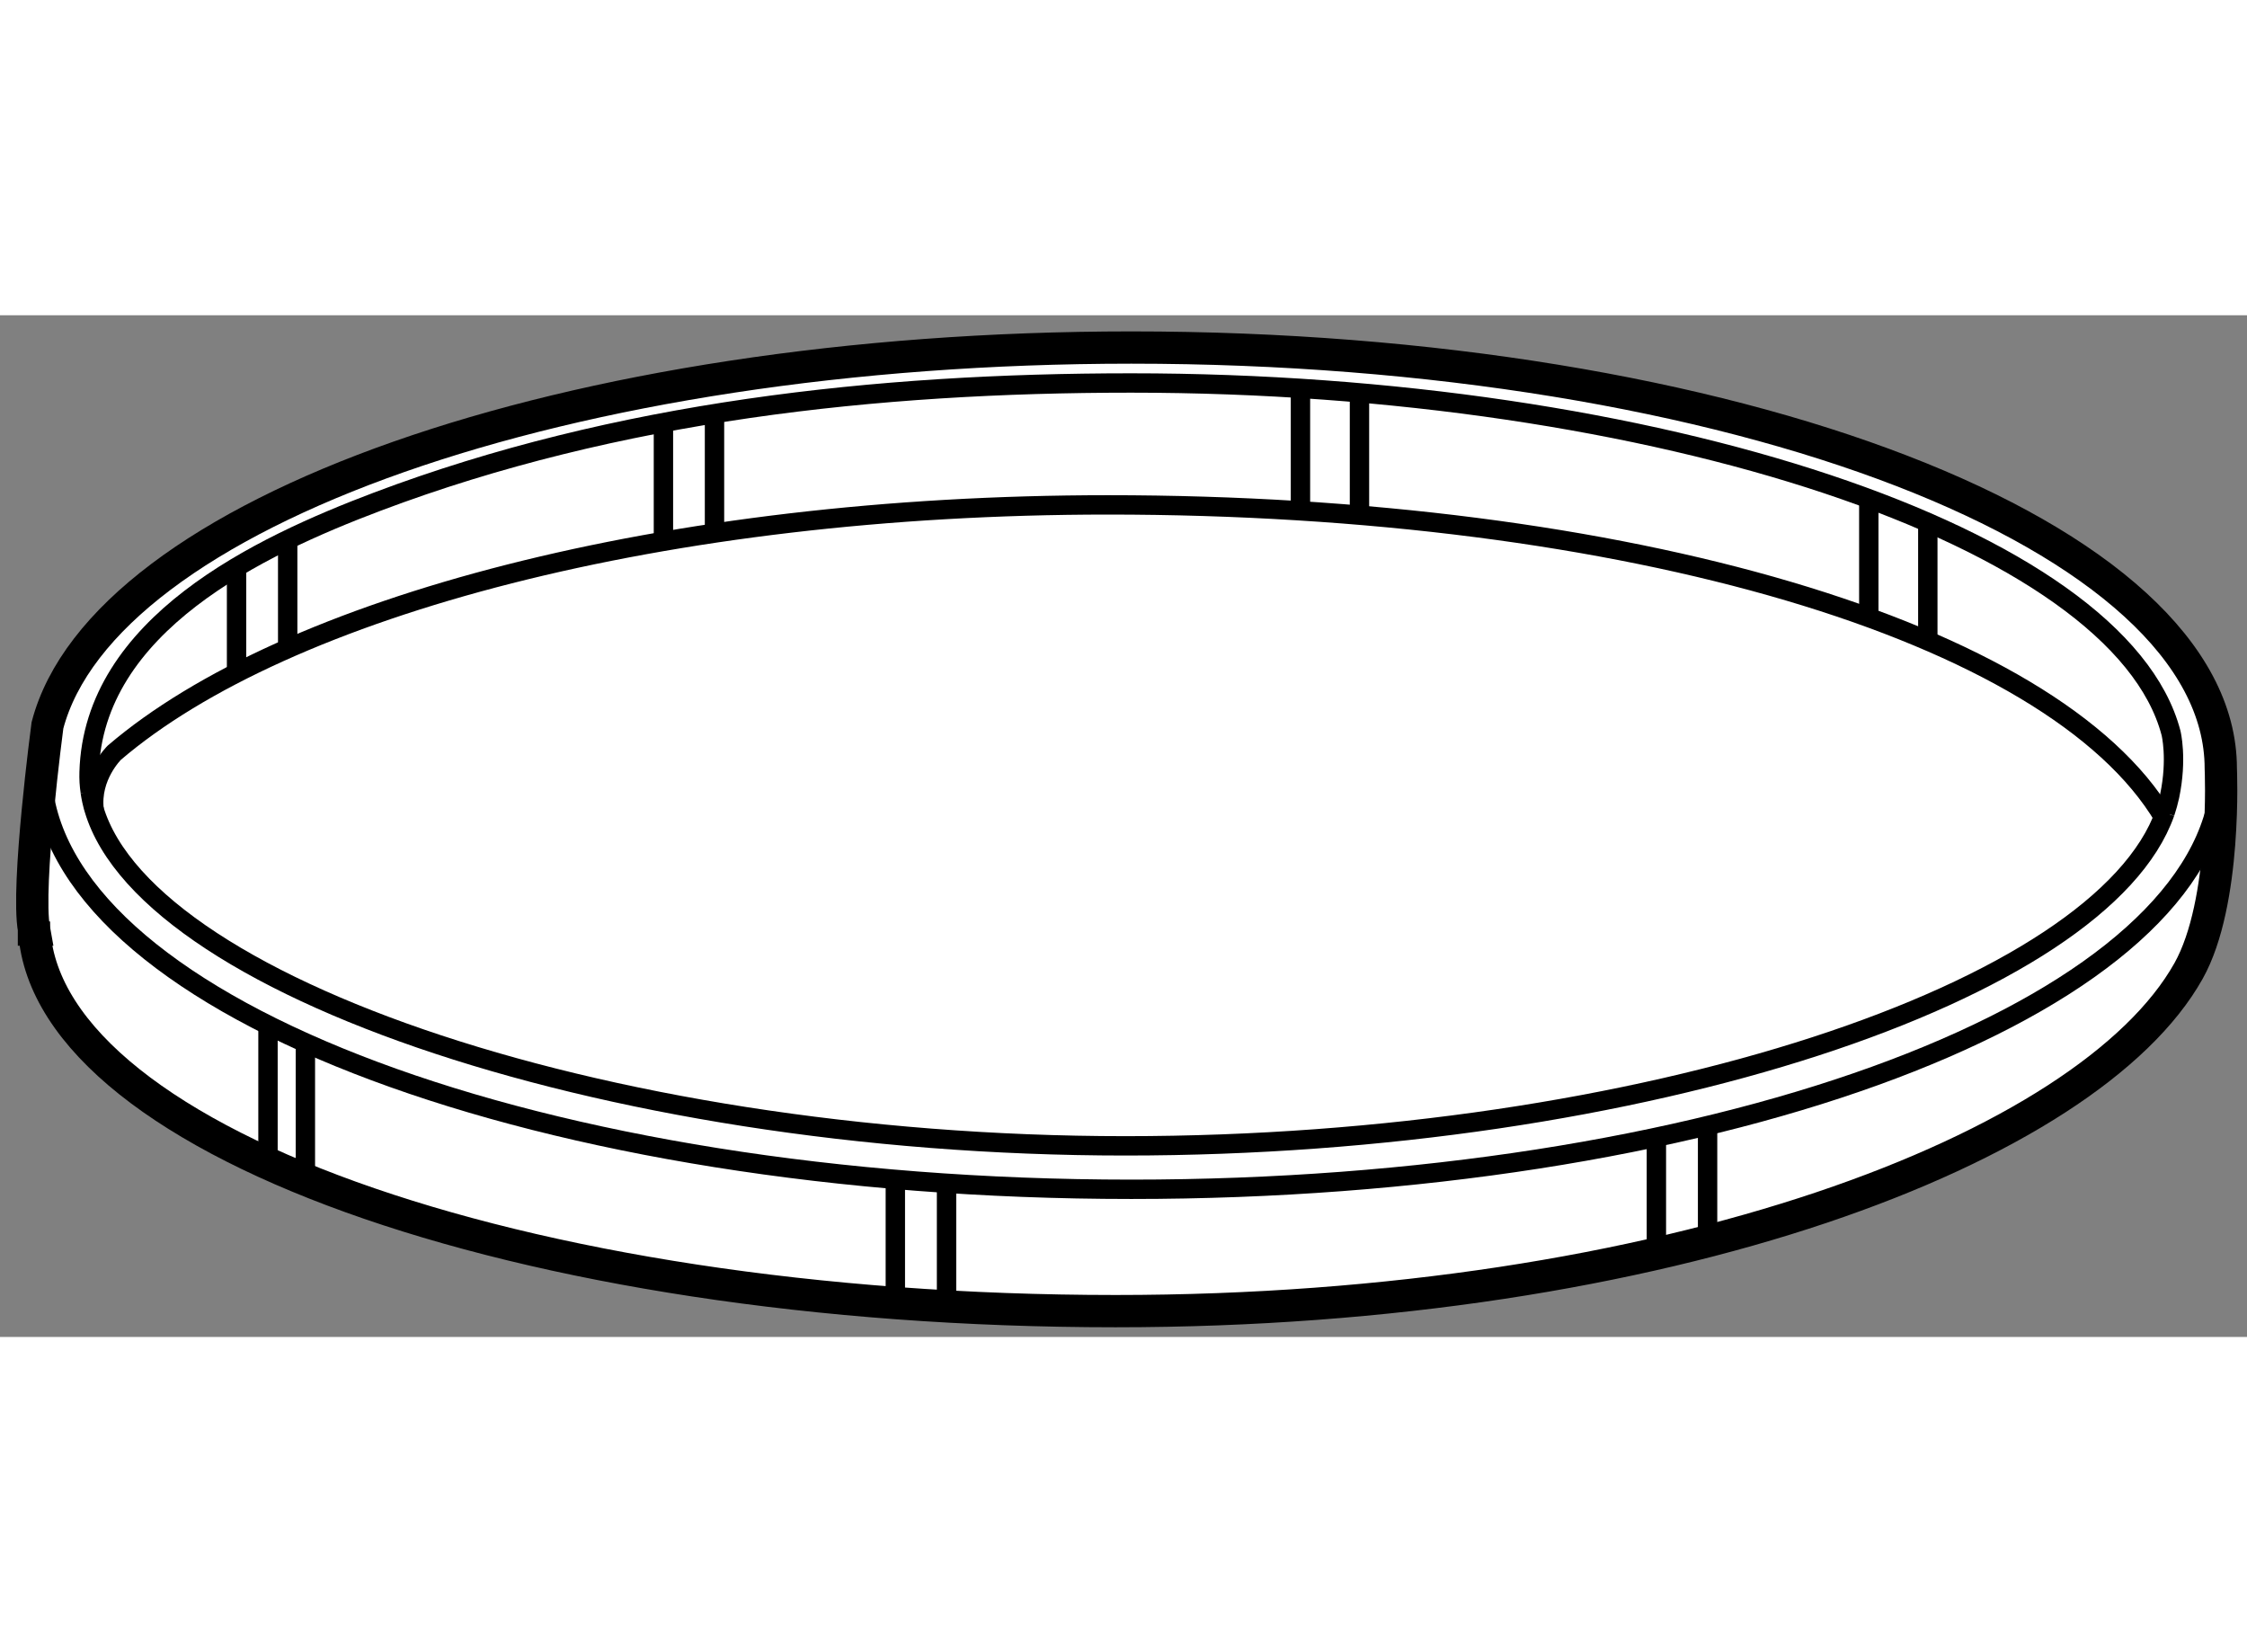 <?xml version="1.0" encoding="utf-8"?>
<!-- Generator: Adobe Illustrator 15.1.0, SVG Export Plug-In . SVG Version: 6.00 Build 0)  -->
<!DOCTYPE svg PUBLIC "-//W3C//DTD SVG 1.1//EN" "http://www.w3.org/Graphics/SVG/1.1/DTD/svg11.dtd">
<svg version="1.1" xmlns="http://www.w3.org/2000/svg" xmlns:xlink="http://www.w3.org/1999/xlink" x="0px" y="0px" width="244.8px"
	 height="180px" viewBox="41.41 104.366 34.804 15.825" enable-background="new 0 0 244.8 180" xml:space="preserve">
	
<rect x="41.41" y="104.366" width="34.804" height="15.825" fill="#808080" stroke="none"/>
	
<g><path fill="#FFFFFF" stroke="#000000" stroke-width="0.5" d="M41.937,113.881c-0.123-0.669,0.208-3.163,0.208-3.163
			c0.864-3.287,8.051-5.852,16.788-5.852c9.32,0,16.875,2.919,16.875,6.519c0,0,0.097,2.075-0.5,3.138
			c-1.541,2.749-8.089,5.268-16.619,5.268c-9.253,0-16.753-2.702-16.753-6.036V113.881z"></path><path fill="none" stroke="#000000" stroke-width="0.3" d="M74.944,112.071c-0.975,2.771-8.094,5.16-16.104,5.16
			c-8.162,0-15.619-2.608-16.033-5.484"></path><path fill="none" stroke="#000000" stroke-width="0.3" d="M42.808,111.747c-0.016-0.101-0.021-0.202-0.018-0.303
			c0.065-2.282,2.627-3.498,4.467-4.192c3.709-1.399,7.73-1.837,11.672-1.837c8.095,0,15.307,2.375,16.108,5.42
			c0,0,0.1,0.397-0.021,0.977c-0.019,0.086-0.043,0.174-0.072,0.26"></path><path fill="none" stroke="#000000" stroke-width="0.3" d="M42.07,111.632c0.338,3.484,7.759,6.272,16.863,6.272
			c8.903,0,16.193-2.666,16.831-6.04"></path><path fill="none" stroke="#000000" stroke-width="0.3" d="M74.925,112.146c-1.718-2.896-8.339-4.843-16.356-4.843
			c-6.847,0-12.742,1.574-15.388,3.838c0,0-0.375,0.366-0.313,0.885"></path><line fill="none" stroke="#000000" stroke-width="0.3" x1="45.561" y1="115.404" x2="45.561" y2="117.477"></line><line fill="none" stroke="#000000" stroke-width="0.3" x1="46.14" y1="115.685" x2="46.14" y2="117.757"></line><line fill="none" stroke="#000000" stroke-width="0.3" x1="55.278" y1="117.756" x2="55.278" y2="119.67"></line><line fill="none" stroke="#000000" stroke-width="0.3" x1="56.071" y1="117.856" x2="56.071" y2="119.717"></line><line fill="none" stroke="#000000" stroke-width="0.3" x1="67.066" y1="117.133" x2="67.066" y2="118.847"></line><line fill="none" stroke="#000000" stroke-width="0.3" x1="67.859" y1="116.861" x2="67.859" y2="118.656"></line><line fill="none" stroke="#000000" stroke-width="0.3" x1="51.686" y1="106.082" x2="51.686" y2="107.942"></line><line fill="none" stroke="#000000" stroke-width="0.3" x1="52.477" y1="105.959" x2="52.477" y2="107.751"></line><line fill="none" stroke="#000000" stroke-width="0.3" x1="45.074" y1="108.271" x2="45.074" y2="109.945"></line><line fill="none" stroke="#000000" stroke-width="0.3" x1="45.866" y1="107.79" x2="45.866" y2="109.585"></line><line fill="none" stroke="#000000" stroke-width="0.3" x1="61.553" y1="105.588" x2="61.553" y2="107.303"></line><line fill="none" stroke="#000000" stroke-width="0.3" x1="62.467" y1="105.653" x2="62.467" y2="107.447"></line><line fill="none" stroke="#000000" stroke-width="0.3" x1="70.356" y1="107.277" x2="70.356" y2="109.06"></line><line fill="none" stroke="#000000" stroke-width="0.3" x1="71.27" y1="107.541" x2="71.27" y2="109.336"></line></g>


</svg>